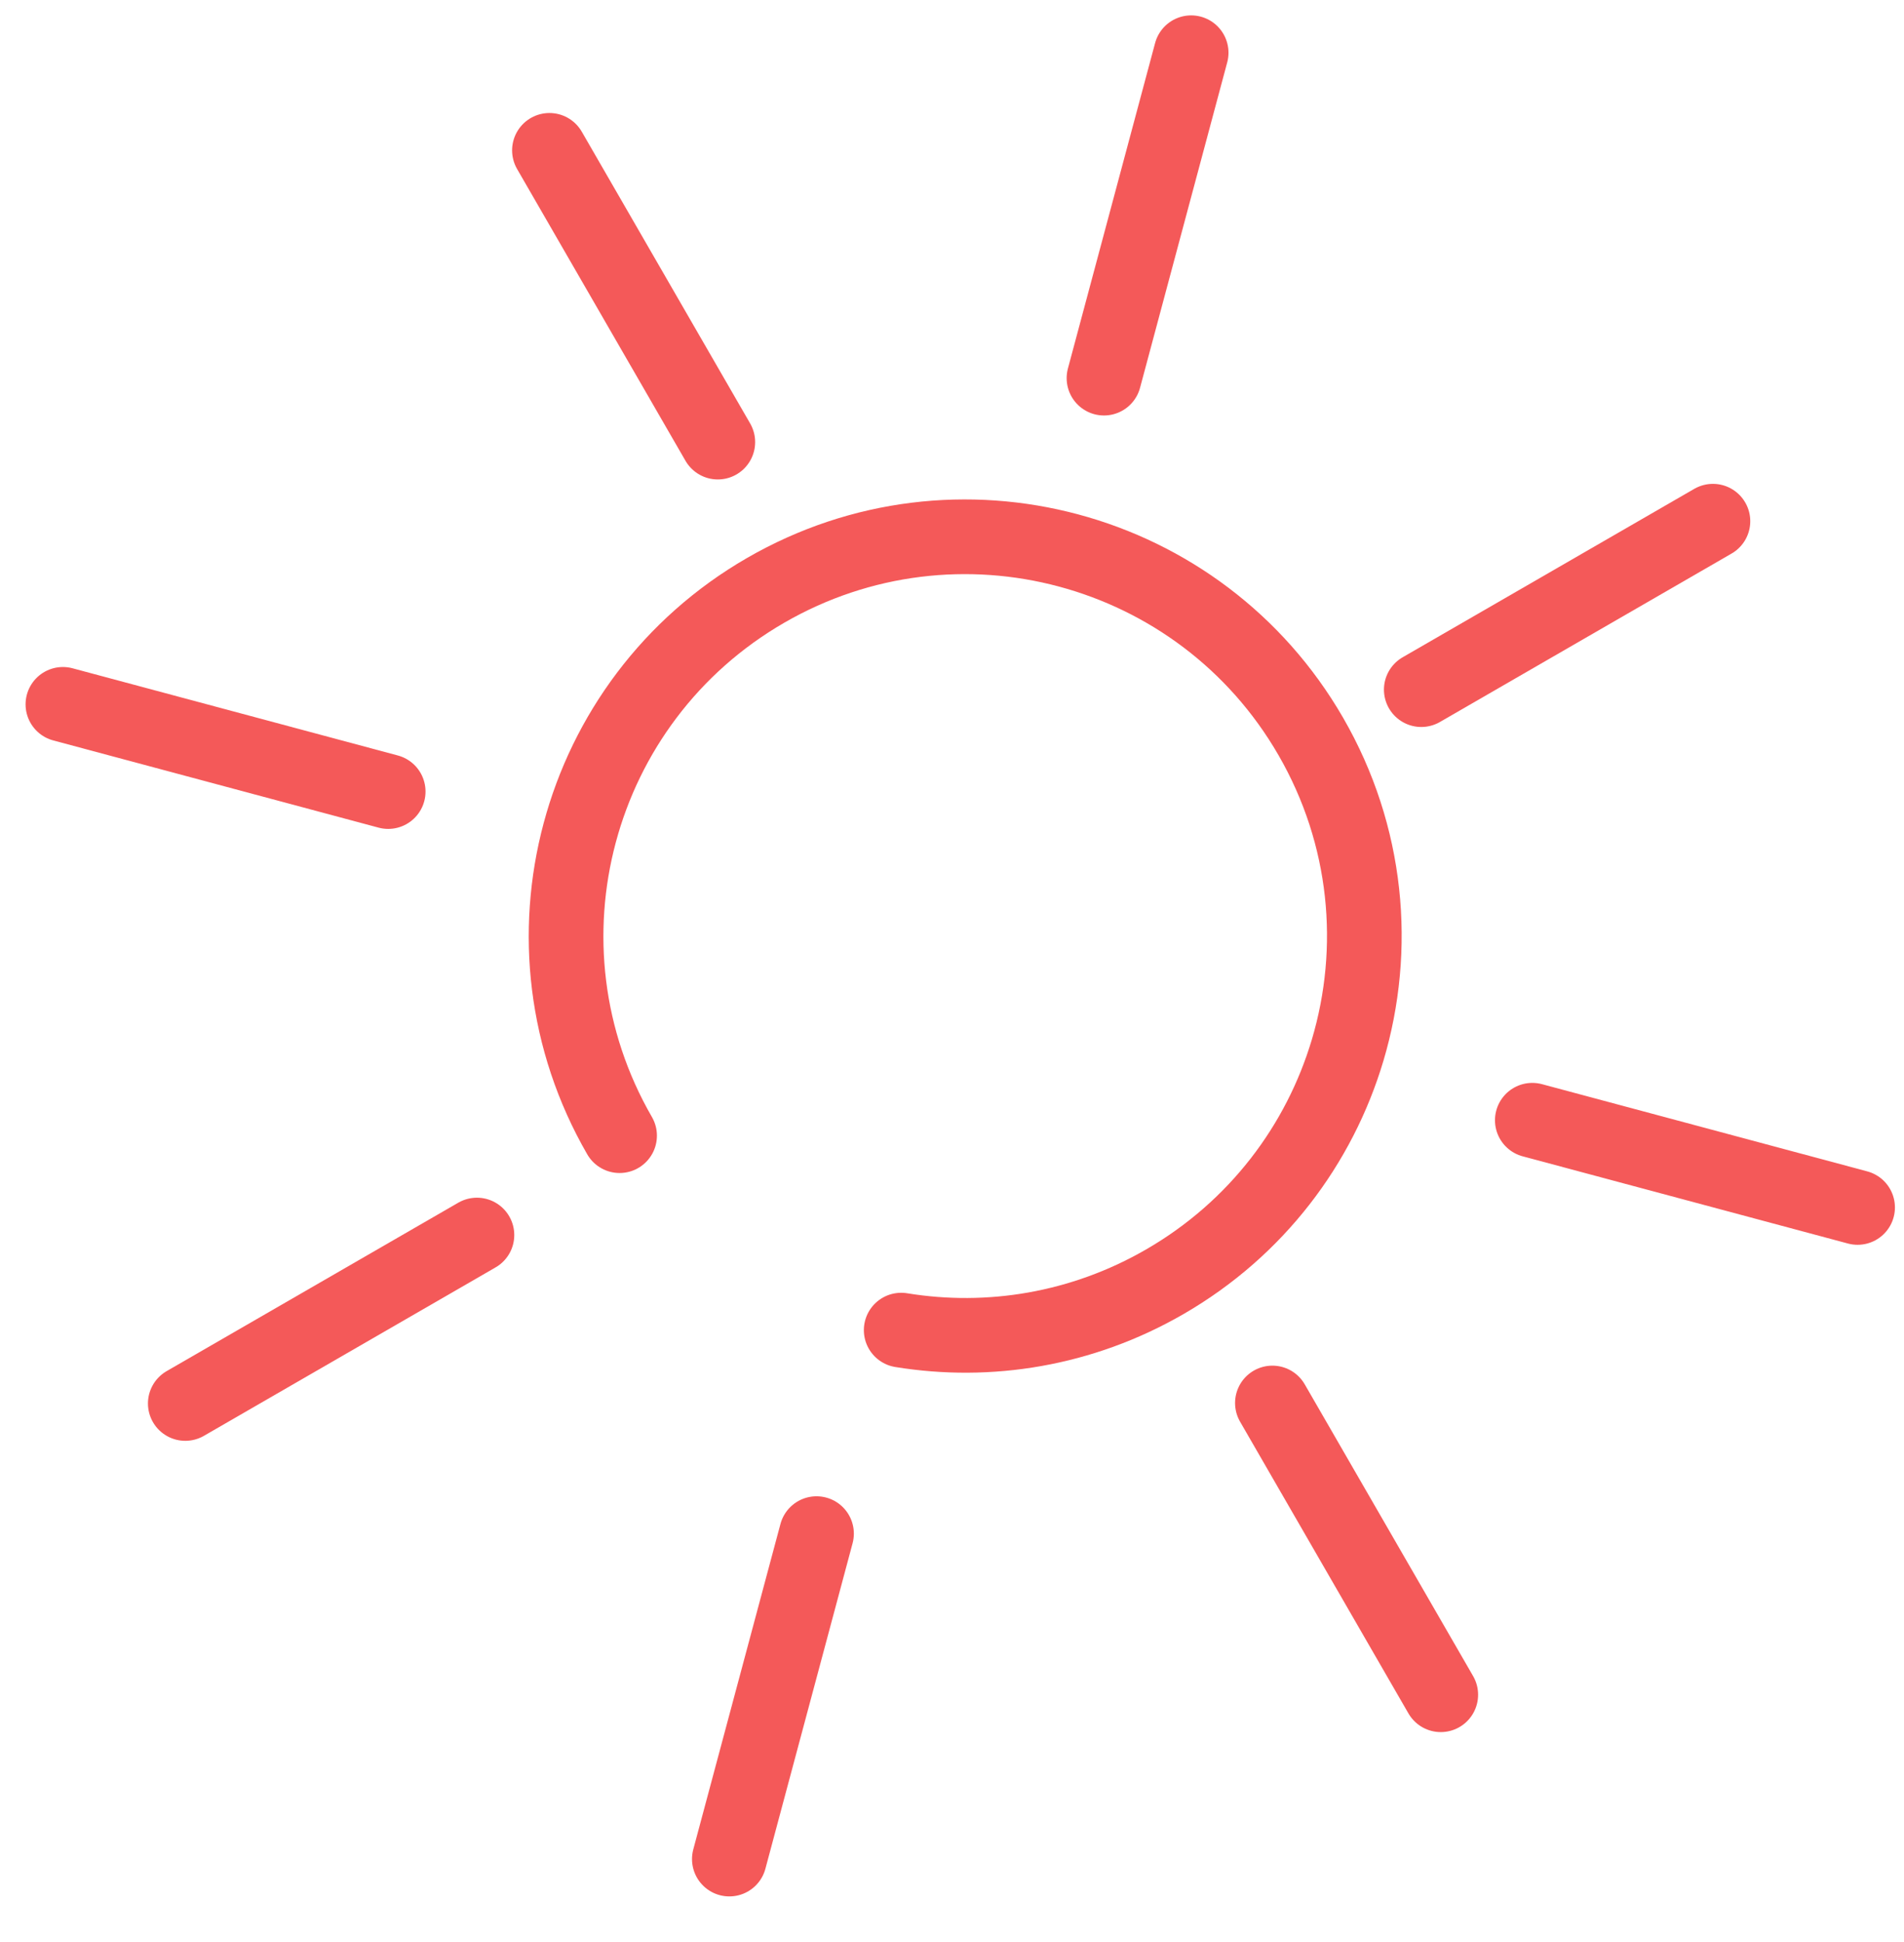 <svg width="51" height="52" viewBox="0 0 51 52" fill="none" xmlns="http://www.w3.org/2000/svg">
<path d="M16.596 30.409C13.645 25.297 15.396 18.759 20.509 15.807C25.622 12.855 32.159 14.607 35.111 19.72C36.641 22.37 36.907 25.403 36.097 28.121C35.344 30.646 33.661 32.9 31.198 34.322C28.977 35.604 26.487 35.999 24.139 35.616" stroke="#F45959" stroke-width="2" stroke-linecap="round" stroke-linejoin="round"/>
<path d="M38.07 18.466L45.882 13.956" stroke="#F45959" stroke-width="2" stroke-linecap="round" stroke-linejoin="round"/>
<path d="M29.571 10.125L31.906 1.412" stroke="#F45959" stroke-width="2" stroke-linecap="round" stroke-linejoin="round"/>
<path d="M19.536 49.779L21.871 41.065" stroke="#F45959" stroke-width="2" stroke-linecap="round" stroke-linejoin="round"/>
<path d="M41.044 29.996L49.757 32.331" stroke="#F45959" stroke-width="2" stroke-linecap="round" stroke-linejoin="round"/>
<path d="M1.685 18.86L10.398 21.195" stroke="#F45959" stroke-width="2" stroke-linecap="round" stroke-linejoin="round"/>
<path d="M4.963 37.58L12.775 33.07" stroke="#F45959" stroke-width="2" stroke-linecap="round" stroke-linejoin="round"/>
<path d="M38.592 45.379L34.082 37.567" stroke="#F45959" stroke-width="2" stroke-linecap="round" stroke-linejoin="round"/>
<path d="M19.227 11.838L14.717 4.026" stroke="#F45959" stroke-width="2" stroke-linecap="round" stroke-linejoin="round"/>
</svg>
